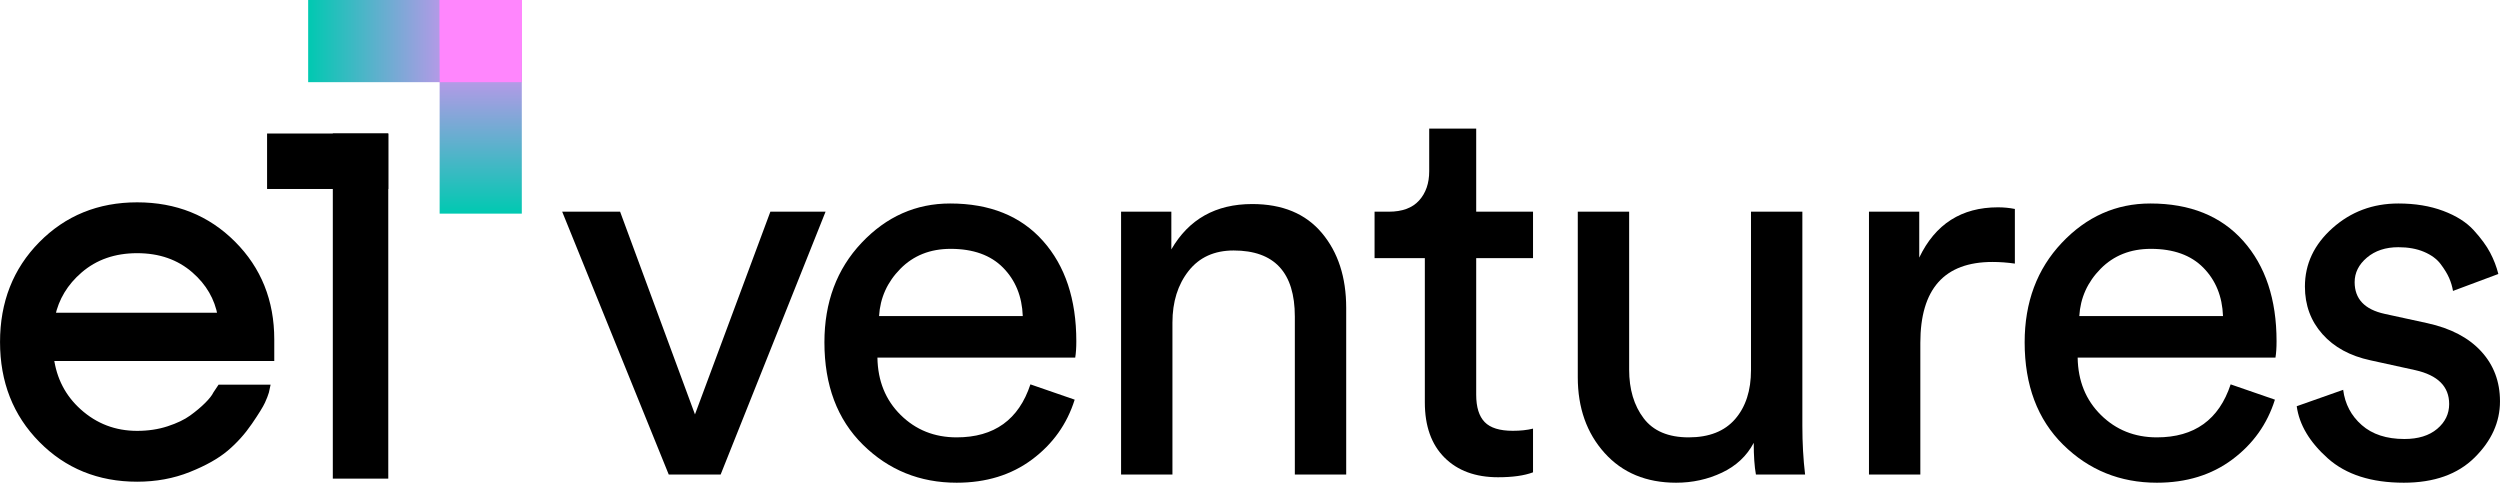 <?xml version="1.0" encoding="UTF-8"?>
<svg width="3390px" height="655px" viewBox="0 0 3390 655" version="1.1" xmlns="http://www.w3.org/2000/svg" xmlns:xlink="http://www.w3.org/1999/xlink">
    <title>Group 2</title>
    <defs>
        <linearGradient x1="50%" y1="100%" x2="50%" y2="12.082%" id="linearGradient-1">
            <stop stop-color="#00C9B1" offset="0%"></stop>
            <stop stop-color="#FF86FD" offset="100%"></stop>
        </linearGradient>
        <linearGradient x1="50%" y1="100%" x2="50%" y2="0.369%" id="linearGradient-2">
            <stop stop-color="#00C9B1" offset="0%"></stop>
            <stop stop-color="#FF86FD" offset="88.243%"></stop>
        </linearGradient>
    </defs>
    <g id="Page-1" stroke="none" stroke-width="1" fill="none" fill-rule="evenodd">
        <g id="Artboard" transform="translate(-376, -78)">
            <g id="Group-2" transform="translate(380.133, 77.994)">
                <g id="Group-3">
                    <g id="Group" transform="translate(0, 181.058)" fill="#000000">
                        <g id="e" transform="translate(0, 99.074)">
                            <path d="M356.71,248.202 C335.604,248.324 315.142,246.811 295.324,243.663 C291.542,284.952 116.71,386.427 59.977,201.065 C59.946,200.966 292.406,172.414 295.324,152.318 C295.885,148.449 65.397,152.025 66.076,148.392 C69.065,132.396 72.278,125.767 80.913,111.446 C102.794,75.16 146.033,59.24 176.624,58.294 C242.889,56.244 295.324,99.645 295.324,148.392 C295.324,162.724 93.296,161.849 61.369,201.065 C55.04,208.839 109.086,208.099 173.462,207.532 C259.188,206.777 363.017,204.425 364.913,204.425 C370.951,35.163 233.633,3.661 193.872,0.627 C48.232,-10.487 5.194,129.869 4.267,134.294 C-12.131,212.495 15.391,328.819 145.722,366.627 C256.221,370.322 326.55,330.847 356.71,248.202 Z" id="Oval"></path>
                            <path d="M181.843,-1.581 C233.637,-1.581 276.857,15.798 311.538,50.478 C346.218,85.159 363.597,128.379 363.597,180.173 L363.597,205.243 L64.668,205.243 C68.553,234.572 81.137,258.847 102.465,278.042 C124.888,298.223 151.349,308.307 181.843,308.307 C197.158,308.307 211.35,306.178 224.414,301.899 C237.398,297.645 247.936,292.636 255.998,286.814 C264.156,280.921 271.185,275.033 277.077,269.14 C282.81,263.408 286.796,258.377 288.94,253.985 L294.509,245.633 L357.725,245.633 C357.328,247.653 356.91,249.428 356.472,250.959 C355.501,254.358 353.812,258.732 351.384,264.075 C349.011,269.295 343.224,278.684 333.967,292.212 C324.697,305.761 313.998,317.645 301.875,327.866 C289.758,338.082 273.027,347.502 251.639,356.058 C230.273,364.604 207.009,368.891 181.843,368.891 C130.042,368.891 86.813,351.276 52.128,316.116 C17.469,280.983 0.088,236.844 0.088,183.655 C0.088,130.466 17.469,86.328 52.128,51.195 C86.813,16.034 130.042,-1.581 181.843,-1.581 Z M181.843,59.004 C150.907,59.004 124.873,68.027 103.79,86.194 C84.054,103.201 71.587,123.844 66.42,148.14 L295.343,148.14 C291.003,123.833 279.055,103.185 259.53,86.179 C238.679,68.019 212.766,59.004 181.843,59.004 Z" id="Shape" stroke="#000000" stroke-width="8.357" fill-rule="nonzero"></path>
                        </g>
                        <rect id="Rectangle" x="447.162" y="0" width="75.209" height="467.965"></rect>
                        <rect id="Rectangle" x="358.026" y="0" width="164.345" height="75.209"></rect>
                    </g>
                    <polygon id="Rectangle" fill="url(#linearGradient-1)" transform="translate(558.582, 55.71) rotate(90) translate(-558.582, -55.71)" points="502.872 -89.136 614.293 -89.136 614.293 200.557 502.872 200.557"></polygon>
                    <polygon id="Rectangle" fill="url(#linearGradient-2)" points="592.009 3.16442663e-15 703.429 3.16442663e-15 703.429 289.693 592.009 289.693"></polygon>
                    <polygon id="Rectangle" fill="#FF86FD" points="592.009 1.21708716e-15 703.429 1.21708716e-15 703.429 111.42 592.009 111.42"></polygon>
                </g>
                <g id="ventures" transform="translate(758.192, 174.434)" fill="#000000" fill-rule="nonzero">
                    <polygon id="Path" points="357.135 112.624 214.874 469.018 144.484 469.018 0 112.624 78.54 112.624 180.05 387.514 282.3 112.624"></polygon>
                    <path d="M429.681,254.144 L624.549,254.144 C623.561,227.47 614.67,205.612 597.875,188.57 C581.08,171.529 557.37,163.008 526.744,163.008 C499.083,163.008 476.36,172.023 458.578,190.052 C440.795,208.082 431.163,229.446 429.681,254.144 Z M634.922,346.762 L694.939,367.509 C684.566,400.604 665.301,427.649 637.145,448.642 C608.989,469.636 574.906,480.132 534.895,480.132 C485.005,480.132 442.647,462.967 407.823,428.637 C372.998,394.306 355.586,347.997 355.586,289.709 C355.586,235.374 372.381,190.423 405.97,154.857 C439.56,119.292 479.571,101.509 526.004,101.509 C579.846,101.509 621.832,118.428 651.964,152.264 C682.096,186.101 697.162,231.422 697.162,288.228 C697.162,297.119 696.668,304.528 695.68,310.456 L427.458,310.456 C427.952,342.07 438.449,368.003 458.948,388.255 C479.447,408.508 504.763,418.634 534.895,418.634 C585.773,418.634 619.116,394.677 634.922,346.762 Z" id="Shape"></path>
                    <path d="M827.501,263.035 L827.501,469.018 L757.852,469.018 L757.852,112.624 L826.019,112.624 L826.019,163.749 C849.729,122.75 886.282,102.25 935.679,102.25 C976.678,102.25 1008.168,115.34 1030.149,141.52 C1052.131,167.701 1063.121,201.537 1063.121,243.03 L1063.121,469.018 L993.472,469.018 L993.472,254.885 C993.472,195.115 965.81,165.231 910.487,165.231 C884.307,165.231 863.931,174.493 849.359,193.016 C834.787,211.54 827.501,234.88 827.501,263.035 Z" id="Path"></path>
                    <path d="M1239.399,0 L1239.399,112.624 L1316.457,112.624 L1316.457,175.604 L1239.399,175.604 L1239.399,360.84 C1239.399,377.635 1243.227,389.984 1250.883,397.887 C1258.54,405.791 1271.259,409.743 1289.042,409.743 C1299.415,409.743 1308.554,408.755 1316.457,406.779 L1316.457,466.054 C1304.602,470.5 1288.795,472.723 1269.037,472.723 C1238.411,472.723 1214.207,463.832 1196.424,446.049 C1178.641,428.266 1169.75,403.321 1169.75,371.213 L1169.75,175.604 L1101.583,175.604 L1101.583,112.624 L1120.848,112.624 C1139.124,112.624 1152.832,107.561 1161.97,97.434 C1171.108,87.308 1175.678,74.094 1175.678,57.794 L1175.678,0 L1239.399,0 Z" id="Path"></path>
                    <path d="M1615.731,426.043 C1606.346,443.826 1592.021,457.287 1572.757,466.425 C1553.492,475.563 1532.746,480.132 1510.517,480.132 C1470.012,480.132 1437.658,466.672 1413.453,439.751 C1389.249,412.83 1377.147,378.623 1377.147,337.13 L1377.147,112.624 L1446.796,112.624 L1446.796,326.757 C1446.796,353.431 1453.341,375.412 1466.431,392.701 C1479.521,409.99 1499.897,418.634 1527.559,418.634 C1555.221,418.634 1576.214,410.36 1590.539,393.812 C1604.864,377.264 1612.027,355.16 1612.027,327.498 L1612.027,112.624 L1681.676,112.624 L1681.676,403.074 C1681.676,426.29 1682.91,448.272 1685.38,469.018 L1618.695,469.018 C1616.719,458.151 1615.731,443.826 1615.731,426.043 Z" id="Path"></path>
                    <path d="M1969.836,108.919 L1969.836,183.013 C1959.463,181.532 1949.336,180.791 1939.457,180.791 C1874.254,180.791 1841.652,217.344 1841.652,290.45 L1841.652,469.018 L1772.003,469.018 L1772.003,112.624 L1840.17,112.624 L1840.17,174.863 C1861.905,129.418 1897.47,106.696 1946.866,106.696 C1954.77,106.696 1962.426,107.437 1969.836,108.919 Z" id="Path"></path>
                    <path d="M2057.2,254.144 L2252.068,254.144 C2251.081,227.47 2242.189,205.612 2225.394,188.57 C2208.6,171.529 2184.889,163.008 2154.264,163.008 C2126.602,163.008 2103.879,172.023 2086.097,190.052 C2068.314,208.082 2058.682,229.446 2057.2,254.144 Z M2262.442,346.762 L2322.458,367.509 C2312.085,400.604 2292.82,427.649 2264.664,448.642 C2236.509,469.636 2202.425,480.132 2162.414,480.132 C2112.524,480.132 2070.166,462.967 2035.342,428.637 C2000.518,394.306 1983.105,347.997 1983.105,289.709 C1983.105,235.374 1999.9,190.423 2033.49,154.857 C2067.079,119.292 2107.09,101.509 2153.523,101.509 C2207.365,101.509 2249.352,118.428 2279.483,152.264 C2309.615,186.101 2324.681,231.422 2324.681,288.228 C2324.681,297.119 2324.187,304.528 2323.199,310.456 L2054.977,310.456 C2055.471,342.07 2065.968,368.003 2086.467,388.255 C2106.967,408.508 2132.282,418.634 2162.414,418.634 C2213.292,418.634 2246.635,394.677 2262.442,346.762 Z" id="Shape"></path>
                    <path d="M2352.029,376.4 L2415.009,354.172 C2417.479,373.436 2425.876,389.367 2440.201,401.963 C2454.526,414.559 2473.791,420.857 2497.995,420.857 C2516.765,420.857 2531.584,416.288 2542.451,407.149 C2553.319,398.011 2558.752,386.773 2558.752,373.436 C2558.752,349.726 2543.439,334.413 2512.814,327.498 L2452.056,314.161 C2424.394,308.233 2402.66,296.378 2386.853,278.595 C2371.046,260.813 2363.143,239.325 2363.143,214.133 C2363.143,183.507 2375.615,157.08 2400.561,134.852 C2425.506,112.624 2455.267,101.509 2489.844,101.509 C2512.567,101.509 2532.819,104.844 2550.602,111.512 C2568.385,118.181 2582.216,126.949 2592.095,137.816 C2601.974,148.683 2609.383,158.809 2614.323,168.194 C2619.263,177.58 2622.967,187.212 2625.437,197.091 L2563.939,220.061 C2562.951,214.133 2561.222,208.329 2558.752,202.648 C2556.282,196.968 2552.454,190.67 2547.268,183.754 C2542.081,176.839 2534.548,171.282 2524.669,167.083 C2514.79,162.884 2503.181,160.785 2489.844,160.785 C2472.556,160.785 2458.354,165.478 2447.24,174.863 C2436.126,184.248 2430.569,195.362 2430.569,208.206 C2430.569,230.928 2444.153,245.253 2471.321,251.18 L2529.114,263.776 C2560.728,270.692 2585.056,283.411 2602.098,301.935 C2619.139,320.459 2627.66,343.058 2627.66,369.732 C2627.66,397.887 2616.175,423.327 2593.206,446.049 C2570.237,468.771 2538.253,480.132 2497.254,480.132 C2453.291,480.132 2418.961,469.142 2394.262,447.16 C2369.564,425.179 2355.486,401.592 2352.029,376.4 Z" id="Path"></path>
                </g>
            </g>
        </g>
    </g>
</svg>